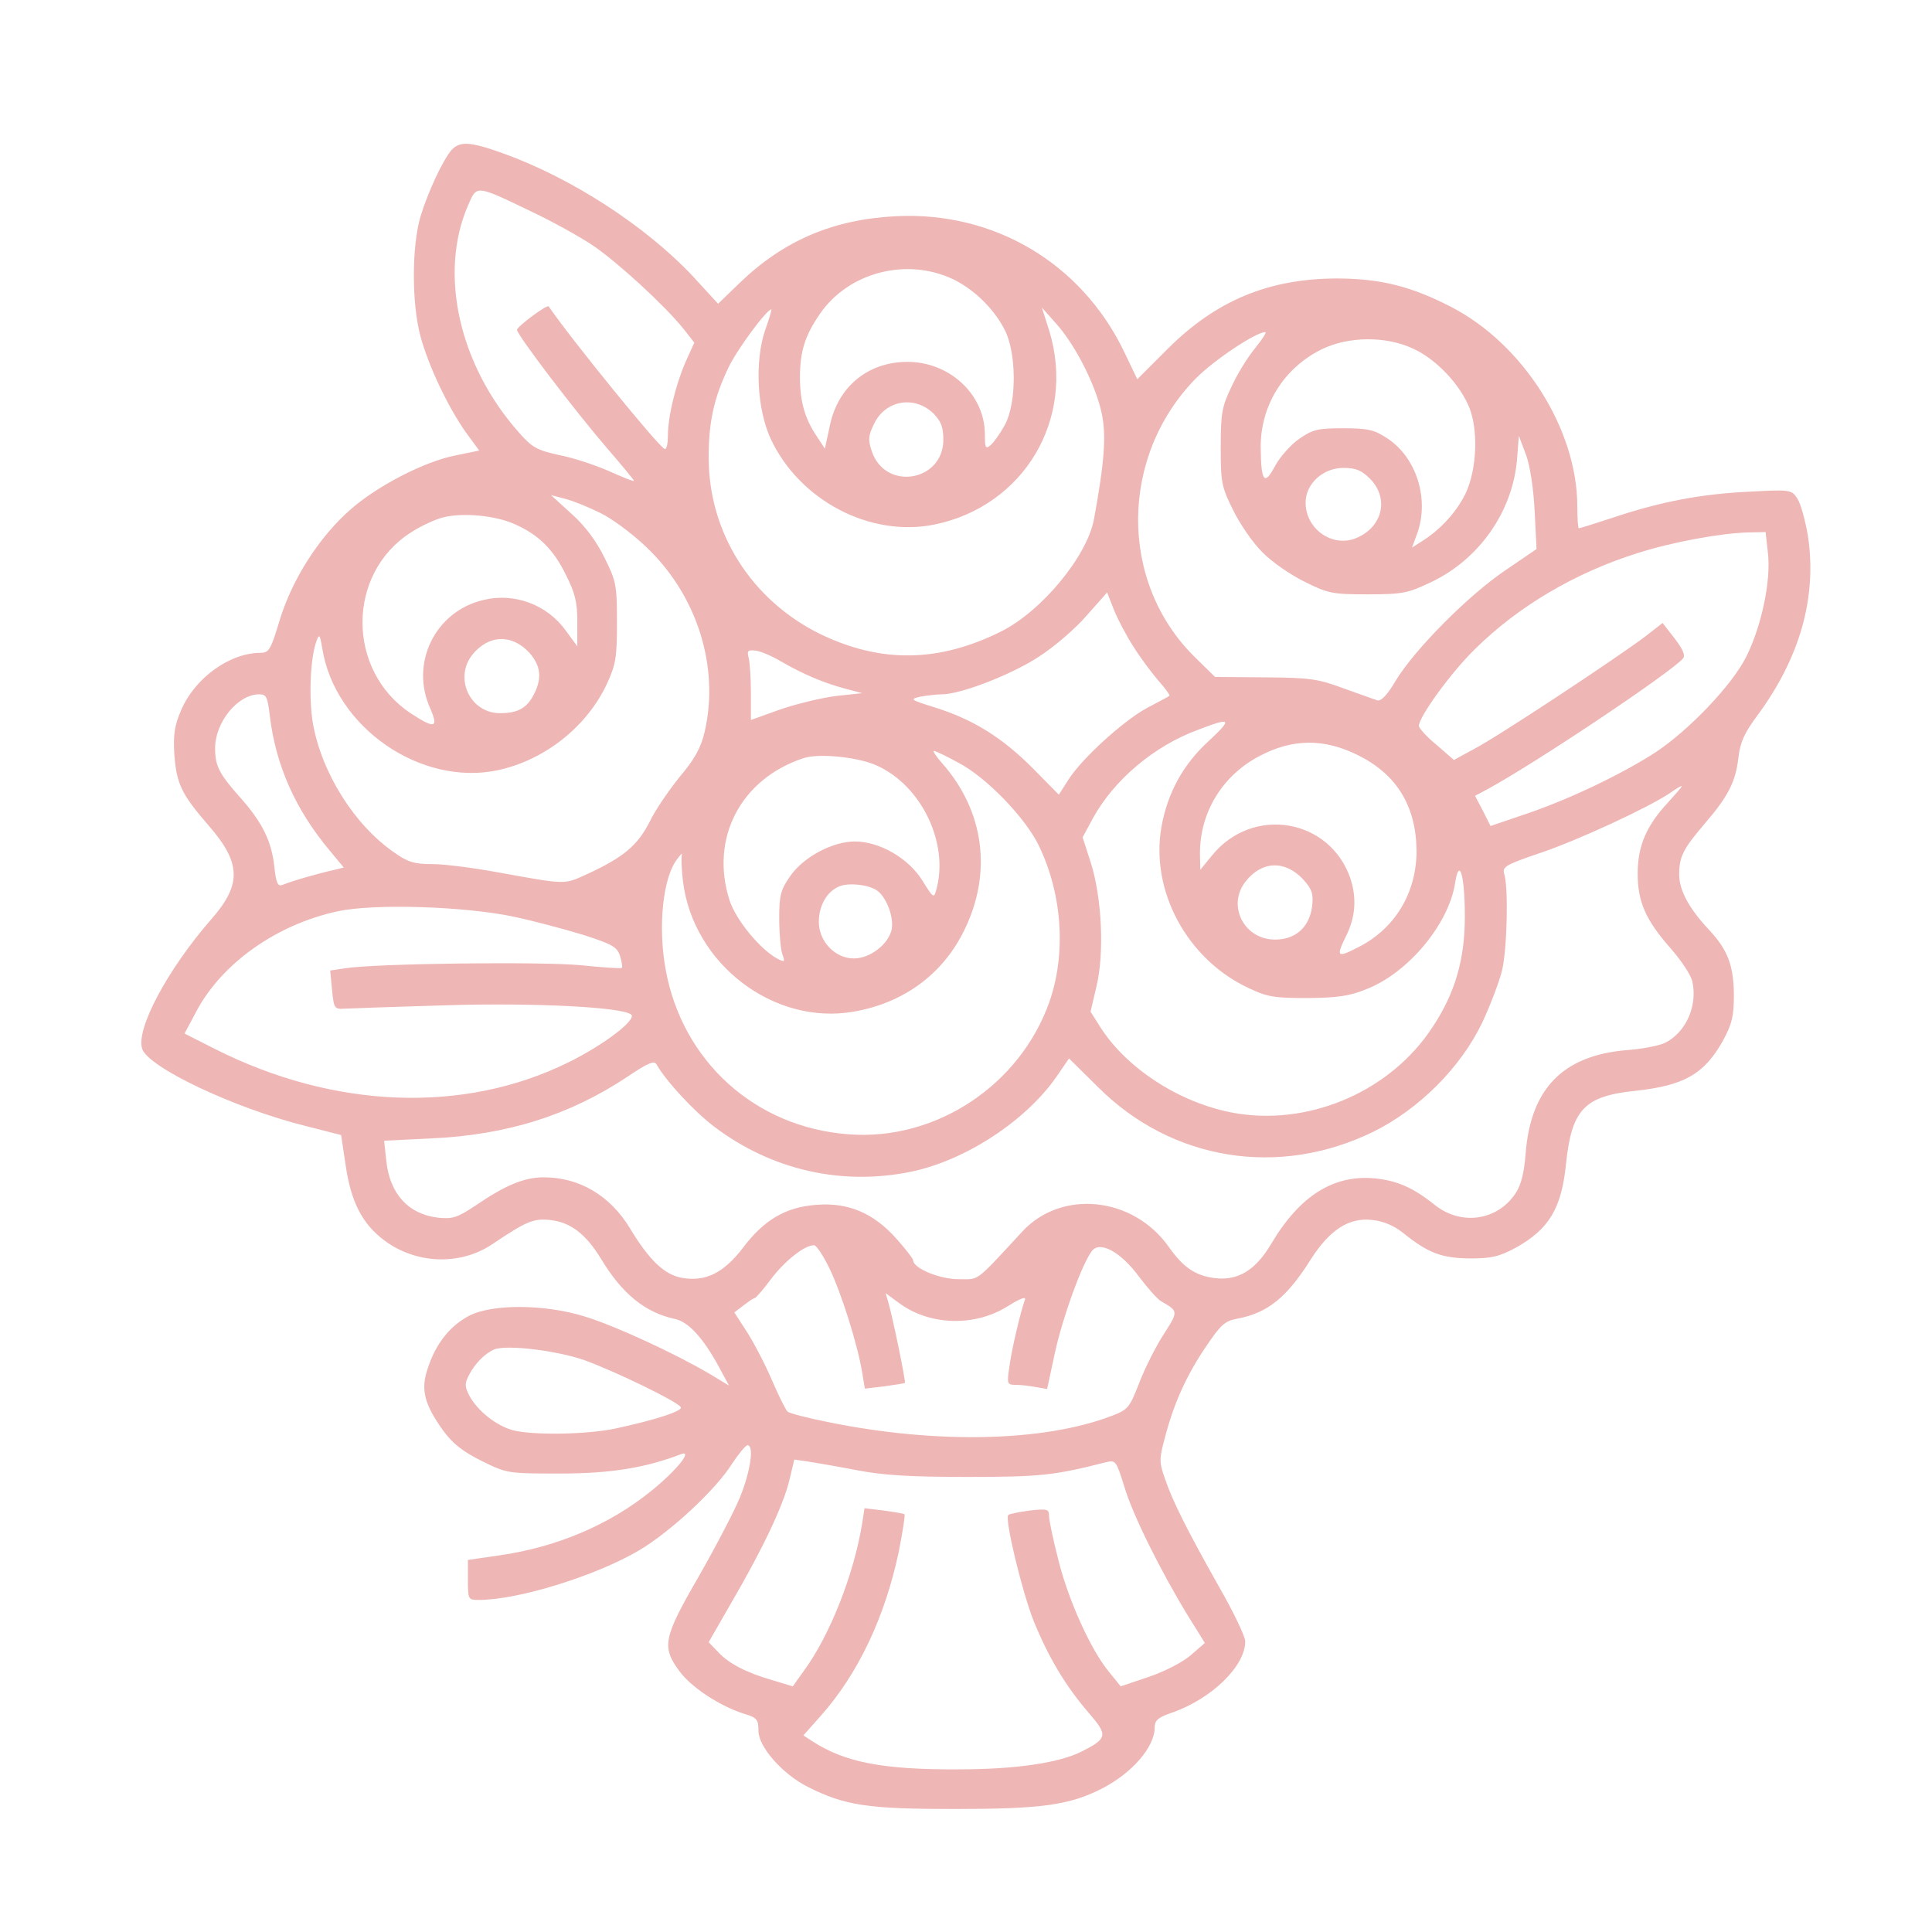 <svg width="100" height="100" viewBox="0 0 100 100" fill="none" xmlns="http://www.w3.org/2000/svg">
<path d="M23.379 7.754C22.91 8.301 22.149 9.941 21.758 11.23C21.309 12.793 21.309 15.684 21.758 17.383C22.168 18.926 23.184 21.055 24.102 22.363L24.805 23.32L23.574 23.574C21.973 23.887 19.512 25.156 18.125 26.387C16.524 27.793 15.137 29.961 14.492 32.051C14.024 33.613 13.926 33.789 13.496 33.789C11.895 33.789 10.098 35.078 9.375 36.758C9.024 37.578 8.965 38.027 9.024 39.062C9.141 40.586 9.395 41.113 10.82 42.754C12.481 44.668 12.52 45.781 10.938 47.578C8.672 50.176 7.012 53.281 7.363 54.297C7.696 55.254 12.129 57.363 15.82 58.281L17.656 58.75L17.891 60.312C18.164 62.188 18.731 63.32 19.863 64.18C21.504 65.43 23.809 65.527 25.488 64.394C27.266 63.203 27.598 63.066 28.457 63.145C29.531 63.262 30.313 63.848 31.133 65.195C32.207 66.973 33.399 67.93 34.903 68.262C35.625 68.398 36.387 69.238 37.207 70.742L37.735 71.719L36.699 71.094C34.942 70.059 31.817 68.613 30.274 68.144C28.223 67.5 25.469 67.481 24.277 68.106C23.281 68.633 22.559 69.551 22.149 70.801C21.758 71.914 21.953 72.676 22.949 74.062C23.438 74.727 23.965 75.137 24.942 75.625C26.25 76.269 26.289 76.269 29.004 76.269C31.602 76.269 33.399 75.977 35.235 75.273C35.899 75.019 35.02 76.113 33.711 77.168C31.543 78.926 28.828 80.078 25.84 80.508L24.219 80.742V81.777C24.219 82.793 24.238 82.812 24.785 82.812C26.836 82.812 30.84 81.562 33.067 80.254C34.688 79.297 37.051 77.109 37.891 75.762C38.242 75.234 38.594 74.805 38.692 74.805C39.043 74.805 38.848 76.152 38.301 77.5C37.989 78.262 37.012 80.117 36.153 81.621C34.336 84.766 34.239 85.234 35.156 86.484C35.762 87.324 37.266 88.32 38.535 88.711C39.18 88.906 39.258 89.004 39.258 89.59C39.258 90.41 40.489 91.816 41.797 92.481C43.731 93.457 44.903 93.633 49.414 93.633C53.867 93.633 55.352 93.438 57.031 92.578C58.594 91.777 59.766 90.43 59.766 89.414C59.766 89.043 59.942 88.887 60.703 88.633C62.735 87.91 64.453 86.231 64.453 84.961C64.453 84.707 63.848 83.438 63.106 82.148C61.446 79.199 60.684 77.695 60.293 76.523C60 75.703 60 75.508 60.274 74.492C60.723 72.734 61.367 71.269 62.364 69.785C63.164 68.594 63.379 68.379 64.004 68.262C65.606 67.969 66.602 67.168 67.852 65.176C68.828 63.652 69.824 63.008 71.016 63.145C71.602 63.203 72.149 63.438 72.617 63.809C73.926 64.863 74.61 65.117 76.074 65.137C77.227 65.137 77.598 65.039 78.477 64.57C80.176 63.613 80.82 62.559 81.055 60.254C81.348 57.441 81.992 56.738 84.61 56.465C87.168 56.191 88.203 55.605 89.18 53.867C89.649 52.988 89.746 52.617 89.746 51.465C89.727 49.98 89.434 49.18 88.477 48.145C87.422 47.031 86.914 46.074 86.914 45.273C86.914 44.336 87.11 43.945 88.281 42.578C89.453 41.211 89.844 40.449 89.981 39.199C90.078 38.398 90.293 37.93 90.977 37.012C93.164 34.043 94.063 30.898 93.574 27.715C93.438 26.934 93.203 26.055 93.028 25.801C92.735 25.352 92.676 25.332 90.547 25.449C88.067 25.566 85.996 25.957 83.535 26.777C82.578 27.09 81.778 27.344 81.719 27.344C81.68 27.344 81.641 26.836 81.641 26.211C81.641 22.227 78.848 17.812 75.098 15.879C73.008 14.805 71.426 14.414 69.141 14.414C65.645 14.434 62.93 15.566 60.43 18.066L58.867 19.629L58.164 18.164C55.957 13.613 51.446 10.938 46.387 11.191C43.145 11.348 40.567 12.441 38.281 14.648L37.168 15.723L35.86 14.297C33.418 11.699 29.57 9.199 26.016 7.93C24.336 7.324 23.809 7.305 23.379 7.754ZM27.481 10.938C28.594 11.465 30.039 12.266 30.703 12.715C31.992 13.594 34.414 15.82 35.371 17.012L35.938 17.734L35.469 18.77C34.961 19.961 34.571 21.562 34.571 22.559C34.571 22.93 34.512 23.242 34.414 23.242C34.18 23.242 29.531 17.52 28.399 15.859C28.32 15.742 26.777 16.895 26.758 17.07C26.758 17.324 29.727 21.23 31.426 23.203C32.188 24.082 32.813 24.844 32.813 24.883C32.813 24.941 32.246 24.707 31.543 24.395C30.84 24.082 29.668 23.691 28.945 23.555C27.793 23.301 27.539 23.164 26.856 22.383C23.77 18.906 22.695 14.18 24.219 10.645C24.688 9.57 24.59 9.551 27.481 10.938ZM49.375 14.473C50.43 15 51.426 15.957 51.992 17.051C52.617 18.223 52.637 20.84 52.012 21.992C51.778 22.422 51.446 22.891 51.289 23.027C51.016 23.262 50.977 23.203 50.977 22.48C50.977 20.43 49.16 18.73 46.973 18.73C44.922 18.73 43.36 20.02 42.949 22.051L42.696 23.223L42.285 22.598C41.66 21.68 41.406 20.781 41.406 19.531C41.406 18.203 41.66 17.383 42.422 16.27C43.906 14.082 46.953 13.301 49.375 14.473ZM39.59 17.129C39.063 18.73 39.18 21.152 39.883 22.695C41.367 25.898 45.039 27.832 48.379 27.148C53.008 26.191 55.684 21.68 54.317 17.148L53.926 15.918L54.707 16.797C55.703 17.93 56.739 20 57.031 21.426C57.266 22.559 57.168 23.906 56.621 26.895C56.25 28.809 53.926 31.621 51.836 32.676C48.594 34.297 45.586 34.336 42.442 32.812C38.887 31.055 36.68 27.578 36.68 23.672C36.68 21.836 36.953 20.605 37.696 19.043C38.145 18.086 39.688 16.016 39.922 16.016C39.961 16.016 39.805 16.523 39.59 17.129ZM64.961 18.027C64.57 18.496 64.024 19.395 63.731 20.039C63.242 21.055 63.184 21.426 63.184 23.145C63.184 24.961 63.223 25.195 63.828 26.406C64.18 27.129 64.864 28.125 65.352 28.594C65.82 29.082 66.817 29.766 67.539 30.117C68.75 30.723 68.985 30.762 70.801 30.762C72.598 30.762 72.871 30.703 74.063 30.137C76.543 28.965 78.262 26.523 78.516 23.848L78.614 22.559L78.985 23.535C79.199 24.121 79.375 25.293 79.434 26.465L79.531 28.418L77.871 29.551C75.977 30.84 73.203 33.633 72.227 35.254C71.817 35.957 71.485 36.309 71.289 36.25C71.133 36.191 70.332 35.918 69.531 35.625C68.223 35.137 67.793 35.078 65.489 35.059L62.891 35.039L61.836 34.004C57.891 30.117 57.949 23.594 61.914 19.57C62.871 18.613 64.981 17.207 65.489 17.188C65.586 17.188 65.332 17.559 64.961 18.027ZM73.145 18.047C74.356 18.594 75.606 19.941 76.074 21.152C76.563 22.461 76.406 24.648 75.723 25.801C75.215 26.699 74.473 27.461 73.614 28.008L73.086 28.34L73.36 27.598C73.985 25.82 73.32 23.691 71.817 22.695C71.133 22.246 70.82 22.168 69.531 22.168C68.203 22.168 67.949 22.227 67.246 22.715C66.797 23.027 66.25 23.652 65.996 24.121C65.449 25.156 65.274 24.941 65.254 23.223C65.215 21.035 66.426 19.062 68.399 18.086C69.785 17.402 71.739 17.383 73.145 18.047ZM48.34 21.426C48.711 21.816 48.828 22.129 48.828 22.754C48.828 24.941 45.801 25.43 45.117 23.34C44.922 22.754 44.942 22.539 45.254 21.914C45.84 20.703 47.364 20.449 48.34 21.426ZM70.918 24.785C71.914 25.801 71.563 27.285 70.195 27.852C68.965 28.359 67.578 27.383 67.578 26.016C67.578 25.039 68.477 24.219 69.531 24.219C70.176 24.219 70.469 24.336 70.918 24.785ZM31.055 26.543C31.641 26.816 32.696 27.598 33.418 28.281C36.074 30.781 37.266 34.512 36.465 37.91C36.27 38.73 35.938 39.316 35.176 40.215C34.629 40.898 33.906 41.934 33.614 42.559C32.989 43.77 32.266 44.375 30.41 45.234C29.16 45.801 29.375 45.801 25.684 45.137C24.512 44.922 23.027 44.727 22.402 44.727C21.465 44.727 21.113 44.629 20.43 44.141C18.36 42.734 16.641 40 16.192 37.422C15.977 36.113 16.055 34.043 16.387 33.164C16.524 32.793 16.563 32.852 16.68 33.555C17.324 37.637 21.777 40.723 25.781 39.863C28.203 39.336 30.371 37.617 31.406 35.41C31.875 34.395 31.934 34.043 31.934 32.227C31.934 30.293 31.895 30.078 31.289 28.867C30.879 28.027 30.293 27.227 29.59 26.602L28.516 25.625L29.258 25.82C29.649 25.918 30.469 26.25 31.055 26.543ZM26.641 27.129C27.871 27.676 28.633 28.418 29.277 29.727C29.766 30.684 29.883 31.172 29.883 32.188V33.457L29.297 32.656C28.32 31.289 26.621 30.664 25.02 31.055C22.52 31.641 21.211 34.336 22.266 36.66C22.715 37.695 22.5 37.734 21.25 36.914C17.93 34.707 17.93 29.688 21.27 27.559C21.777 27.227 22.539 26.875 22.949 26.777C23.965 26.523 25.645 26.68 26.641 27.129ZM91.504 28.594C91.68 30.02 91.192 32.363 90.391 33.984C89.649 35.469 87.403 37.812 85.684 38.945C83.985 40.039 81.406 41.289 79.16 42.07L77.149 42.754L76.758 41.973L76.348 41.191L76.973 40.859C79.492 39.492 86.524 34.785 87.11 34.082C87.246 33.926 87.11 33.613 86.68 33.047L86.055 32.246L85.176 32.93C83.711 34.043 77.5 38.145 76.328 38.75L75.254 39.336L74.356 38.555C73.848 38.145 73.457 37.695 73.438 37.578C73.438 37.109 75.117 34.785 76.367 33.574C78.614 31.367 81.524 29.648 84.746 28.633C86.582 28.047 89.063 27.598 90.469 27.559L91.387 27.539L91.504 28.594ZM58.672 33.477C59.024 34.043 59.61 34.824 59.961 35.234C60.313 35.625 60.567 35.977 60.528 36.016C60.489 36.055 59.961 36.328 59.375 36.641C58.145 37.305 55.977 39.277 55.293 40.371L54.805 41.133L53.438 39.746C51.875 38.184 50.391 37.246 48.399 36.621C47.09 36.211 47.071 36.191 47.656 36.055C48.008 35.996 48.496 35.938 48.75 35.938C49.727 35.938 52.344 34.922 53.75 34.004C54.551 33.496 55.684 32.52 56.25 31.855L57.305 30.664L57.656 31.562C57.852 32.051 58.301 32.91 58.672 33.477ZM27.402 33.789C27.988 34.453 28.067 35.098 27.637 35.938C27.266 36.66 26.797 36.914 25.879 36.914C24.336 36.914 23.496 35.117 24.434 33.906C25.274 32.852 26.485 32.793 27.402 33.789ZM40.43 34.238C41.543 34.883 42.637 35.352 43.75 35.645L44.629 35.879L43.34 36.016C42.637 36.094 41.328 36.406 40.449 36.699L38.867 37.266V35.859C38.867 35.098 38.809 34.277 38.75 34.043C38.653 33.691 38.711 33.633 39.082 33.672C39.336 33.691 39.942 33.945 40.43 34.238ZM13.965 37.051C14.277 39.629 15.293 41.895 17.031 43.984L17.793 44.902L17.246 45.039C16.524 45.195 15.02 45.625 14.629 45.801C14.375 45.898 14.297 45.723 14.199 44.863C14.063 43.555 13.574 42.559 12.442 41.289C11.348 40.059 11.133 39.648 11.133 38.73C11.133 37.383 12.305 35.938 13.418 35.938C13.789 35.938 13.848 36.074 13.965 37.051ZM62.559 38.359C61.231 39.57 60.43 41.055 60.117 42.793C59.531 46.113 61.446 49.648 64.61 51.133C65.586 51.602 65.957 51.66 67.676 51.66C69.239 51.641 69.844 51.562 70.742 51.191C72.891 50.352 74.981 47.832 75.313 45.723C75.528 44.316 75.82 45.293 75.82 47.441C75.82 49.668 75.313 51.426 74.121 53.203C72.012 56.406 67.989 58.203 64.18 57.656C61.328 57.246 58.379 55.41 56.953 53.164L56.446 52.363L56.758 51.035C57.168 49.297 57.031 46.484 56.465 44.668L56.035 43.34L56.563 42.363C57.656 40.371 59.727 38.613 62.012 37.773C63.75 37.109 63.809 37.188 62.559 38.359ZM70.274 39.082C72.305 40.078 73.301 41.738 73.32 44.043C73.32 46.211 72.207 48.066 70.313 49.023C69.219 49.59 69.141 49.531 69.649 48.496C70.156 47.5 70.235 46.523 69.903 45.488C68.848 42.363 64.844 41.68 62.735 44.277L62.129 45.02L62.11 44.219C62.09 42.051 63.281 40.117 65.215 39.121C66.914 38.223 68.555 38.223 70.274 39.082ZM49.629 39.492C51.055 40.234 53.086 42.344 53.77 43.77C54.981 46.27 55.196 49.336 54.317 51.855C52.793 56.172 48.438 59.062 43.926 58.711C39.102 58.359 35.313 54.941 34.453 50.176C34.043 47.93 34.317 45.352 35.078 44.434C35.235 44.219 35.332 44.121 35.293 44.238C35.254 44.336 35.274 44.98 35.352 45.625C35.879 49.902 40.059 53.086 44.18 52.363C46.778 51.914 48.789 50.43 49.903 48.164C51.367 45.195 50.957 41.992 48.77 39.512C48.457 39.16 48.262 38.867 48.34 38.867C48.418 38.867 49.004 39.141 49.629 39.492ZM45.352 39.609C47.696 40.645 49.141 43.652 48.457 46.074C48.34 46.504 48.301 46.484 47.735 45.566C47.012 44.414 45.528 43.555 44.239 43.555C43.086 43.555 41.563 44.375 40.899 45.352C40.41 46.055 40.332 46.328 40.332 47.539C40.332 48.301 40.41 49.141 40.489 49.375C40.645 49.805 40.625 49.824 40.215 49.609C39.336 49.121 38.125 47.656 37.774 46.641C36.719 43.418 38.321 40.312 41.602 39.238C42.383 38.984 44.375 39.18 45.352 39.609ZM86.348 41.523C85.215 42.734 84.766 43.789 84.766 45.215C84.766 46.68 85.176 47.617 86.485 49.102C87.031 49.727 87.539 50.488 87.598 50.82C87.871 52.07 87.266 53.438 86.172 53.984C85.879 54.121 85 54.297 84.199 54.355C80.899 54.629 79.219 56.348 78.965 59.727C78.887 60.723 78.731 61.348 78.438 61.777C77.5 63.184 75.625 63.457 74.258 62.363C73.164 61.484 72.324 61.113 71.192 60.996C69.043 60.781 67.285 61.875 65.801 64.375C64.981 65.762 64.063 66.309 62.852 66.152C61.856 66.016 61.25 65.606 60.489 64.531C58.653 61.934 54.942 61.543 52.91 63.75C50.43 66.426 50.723 66.211 49.61 66.211C48.633 66.211 47.266 65.644 47.266 65.234C47.266 65.156 46.875 64.648 46.387 64.102C45.196 62.773 43.887 62.227 42.246 62.363C40.664 62.48 39.531 63.145 38.438 64.609C37.442 65.898 36.504 66.367 35.254 66.133C34.375 65.957 33.594 65.215 32.617 63.594C31.582 61.875 29.981 60.938 28.145 60.938C27.129 60.938 26.152 61.348 24.61 62.402C23.672 63.027 23.418 63.105 22.676 63.027C21.152 62.852 20.195 61.816 20 60.137L19.883 59.043L22.285 58.926C26.231 58.75 29.453 57.734 32.461 55.742C33.555 55 33.867 54.883 33.985 55.098C34.473 55.957 35.918 57.52 36.973 58.32C39.942 60.566 43.574 61.387 47.168 60.645C49.981 60.059 53.106 58.008 54.688 55.723L55.332 54.785L56.836 56.27C60.645 60.078 66.192 60.977 71.094 58.574C73.457 57.402 75.606 55.254 76.719 52.93C77.149 52.012 77.617 50.781 77.754 50.195C78.008 49.082 78.086 45.898 77.852 45.215C77.754 44.863 77.969 44.746 79.688 44.16C81.621 43.516 85.293 41.816 86.426 41.055C87.266 40.488 87.246 40.527 86.348 41.523ZM67.461 45.527C67.93 46.055 67.989 46.27 67.91 46.953C67.754 48.008 67.051 48.633 65.996 48.633C64.375 48.633 63.496 46.855 64.473 45.625C65.313 44.551 66.524 44.512 67.461 45.527ZM45.449 46.133C45.918 46.523 46.27 47.5 46.153 48.105C45.996 48.867 45.039 49.609 44.199 49.609C43.223 49.609 42.383 48.73 42.383 47.715C42.383 46.875 42.793 46.152 43.438 45.879C43.946 45.664 45.059 45.801 45.449 46.133ZM26.563 47.441C27.578 47.656 29.199 48.086 30.156 48.379C31.68 48.867 31.934 49.004 32.09 49.473C32.188 49.785 32.227 50.059 32.188 50.098C32.149 50.137 31.192 50.078 30.078 49.961C28.047 49.766 19.492 49.863 17.871 50.117L17.09 50.234L17.188 51.25C17.285 52.207 17.305 52.246 17.871 52.207C18.203 52.188 20.567 52.109 23.145 52.031C27.695 51.895 32.266 52.129 32.676 52.52C32.949 52.793 31.231 54.102 29.395 55C24.004 57.656 17.285 57.402 11.133 54.297L9.551 53.496L10.176 52.324C11.504 49.844 14.317 47.852 17.481 47.168C19.375 46.758 24.043 46.914 26.563 47.441ZM42.949 65.684C43.555 66.953 44.395 69.609 44.629 71.055L44.766 71.875L45.762 71.758C46.328 71.68 46.797 71.602 46.836 71.582C46.895 71.523 46.211 68.203 45.977 67.402L45.84 66.934L46.504 67.422C48.086 68.613 50.43 68.691 52.149 67.617C52.832 67.188 53.125 67.09 53.047 67.285C52.832 67.871 52.364 69.824 52.246 70.742C52.11 71.641 52.129 71.68 52.598 71.68C52.852 71.68 53.321 71.738 53.633 71.797L54.199 71.894L54.61 69.981C55.02 68.144 55.977 65.488 56.504 64.766C56.914 64.199 58.008 64.785 58.965 66.094C59.414 66.68 59.922 67.266 60.117 67.363C60.996 67.871 60.996 67.871 60.235 69.062C59.824 69.688 59.258 70.82 58.965 71.582C58.457 72.891 58.379 72.969 57.5 73.301C54.004 74.629 48.438 74.746 42.891 73.613C41.797 73.398 40.84 73.144 40.762 73.066C40.664 72.969 40.293 72.227 39.942 71.406C39.59 70.586 39.004 69.473 38.653 68.926L38.008 67.93L38.496 67.559C38.75 67.363 39.004 67.188 39.063 67.188C39.121 67.188 39.512 66.738 39.903 66.211C40.625 65.254 41.641 64.453 42.129 64.453C42.266 64.453 42.617 65 42.949 65.684ZM30.274 70.41C31.914 71.016 35.059 72.539 35.235 72.832C35.371 73.027 33.926 73.496 31.836 73.945C30.332 74.258 27.539 74.297 26.524 74.023C25.645 73.769 24.707 73.008 24.297 72.246C24.043 71.758 24.043 71.602 24.297 71.133C24.59 70.566 25.117 70.039 25.586 69.844C26.231 69.59 28.828 69.902 30.274 70.41ZM44.336 76.094C45.742 76.367 47.129 76.445 50.098 76.445C53.848 76.445 54.571 76.367 57.246 75.684C57.754 75.566 57.774 75.606 58.203 76.973C58.633 78.418 60.078 81.328 61.524 83.691L62.364 85.039L61.621 85.684C61.211 86.035 60.274 86.523 59.453 86.797L58.008 87.285L57.422 86.562C56.485 85.449 55.313 82.871 54.785 80.762C54.512 79.707 54.297 78.672 54.297 78.457C54.297 78.106 54.199 78.086 53.301 78.184C52.735 78.262 52.246 78.359 52.188 78.418C51.992 78.613 52.891 82.344 53.496 83.887C54.258 85.762 55.137 87.246 56.348 88.652C57.364 89.824 57.324 89.981 55.977 90.664C54.805 91.25 52.559 91.582 49.61 91.582C45.664 91.602 43.711 91.211 42.031 90.117L41.582 89.824L42.52 88.769C44.434 86.602 45.821 83.652 46.524 80.293C46.719 79.297 46.856 78.438 46.817 78.379C46.778 78.34 46.289 78.262 45.742 78.184L44.746 78.066L44.629 78.828C44.199 81.504 42.949 84.648 41.621 86.465L41.035 87.285L40 86.973C38.633 86.582 37.696 86.094 37.149 85.488L36.68 85L37.891 82.891C39.531 80.078 40.567 77.852 40.86 76.602L41.114 75.547L41.797 75.644C42.168 75.703 43.321 75.898 44.336 76.094Z" fill="#EEB6B4"/>
</svg>

